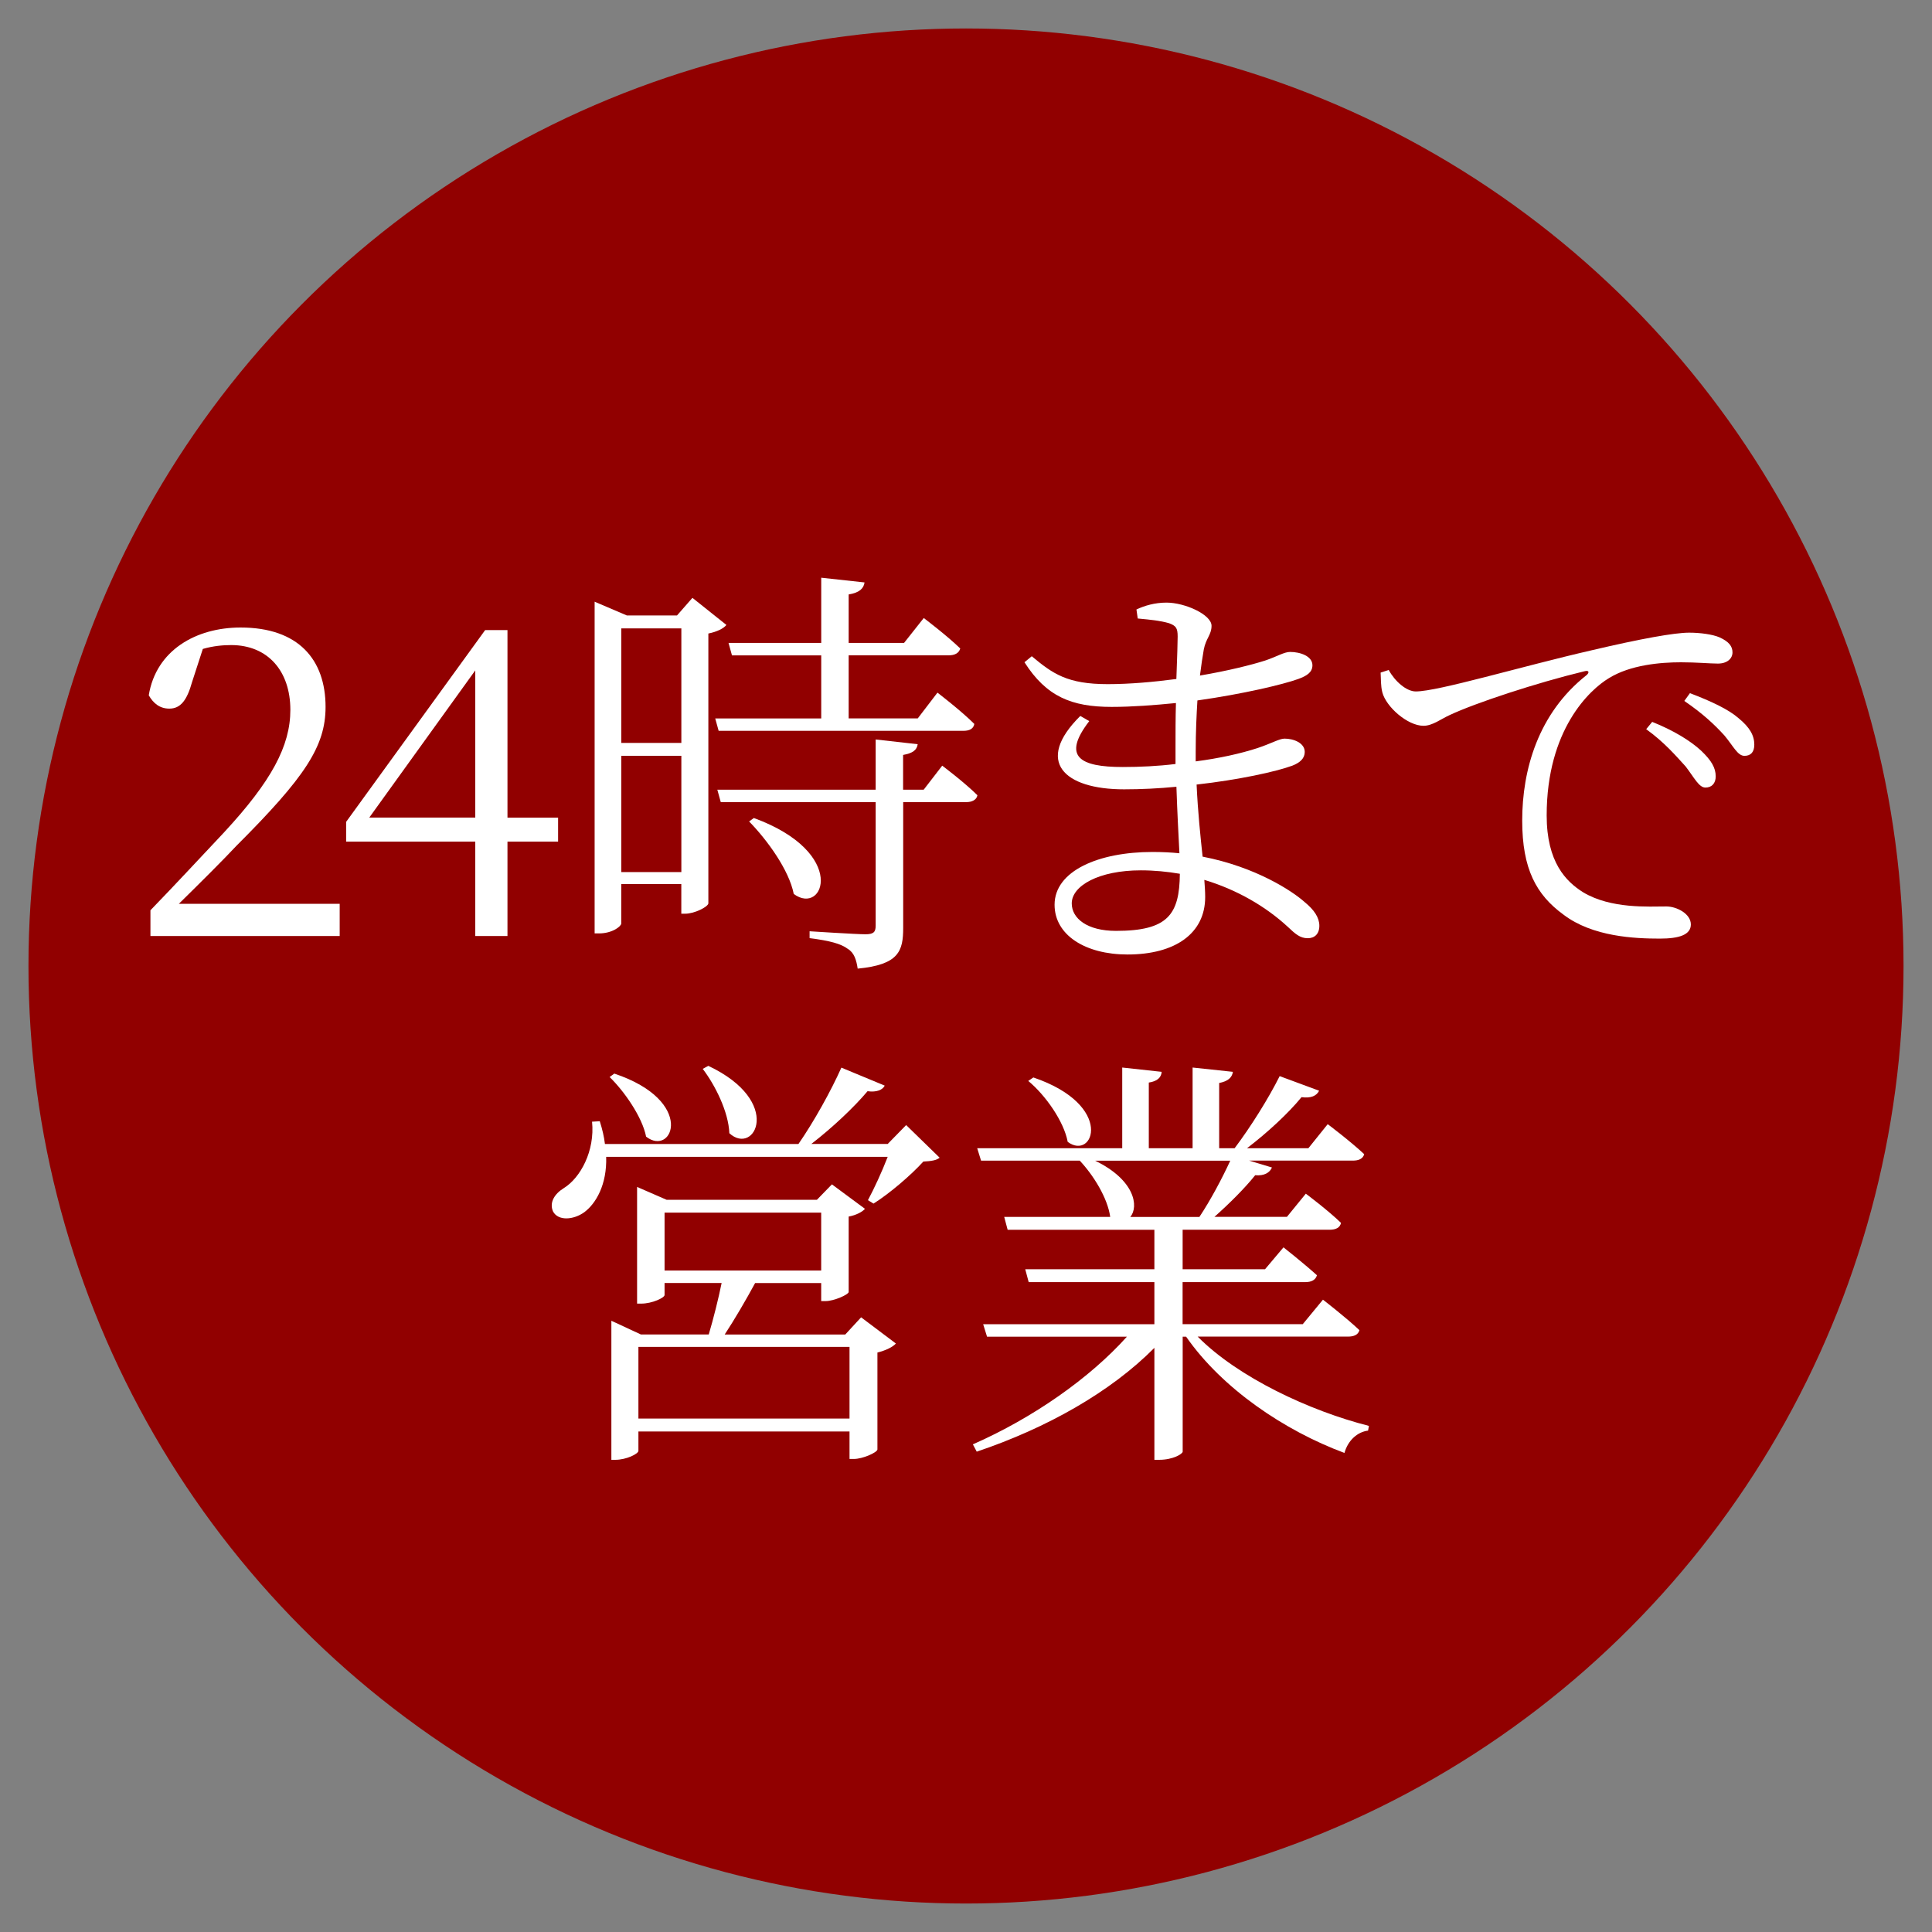 <?xml version="1.0" encoding="utf-8"?>
<!-- Generator: Adobe Illustrator 15.1.0, SVG Export Plug-In  -->
<!DOCTYPE svg PUBLIC "-//W3C//DTD SVG 1.1//EN" "http://www.w3.org/Graphics/SVG/1.1/DTD/svg11.dtd">
<svg version="1.1"
	 xmlns="http://www.w3.org/2000/svg" xmlns:xlink="http://www.w3.org/1999/xlink" xmlns:a="http://ns.adobe.com/AdobeSVGViewerExtensions/3.0/"
	 x="0px" y="0px" width="45px" height="45px" viewBox="-0.663 -0.663 45 45" enable-background="new -0.663 -0.663 45 45"
	 xml:space="preserve">
<rect x="-0.663" y="-0.663" width="45" height="45" fill="#808080" stroke="none"/>
<defs>
</defs>
<circle fill="#910000" cx="21.837" cy="21.837" r="21.837"/>
<path fill="#FFFFFF" d="M7.249,20.389v0.75H2.841v-0.6c0.62-0.64,1.239-1.31,1.719-1.819c1.1-1.189,1.54-2.009,1.54-2.849
	c0-0.899-0.52-1.509-1.379-1.509c-0.19,0-0.42,0.02-0.66,0.09l-0.25,0.77c-0.12,0.43-0.27,0.62-0.53,0.62
	c-0.22,0-0.37-0.12-0.479-0.31c0.17-1.049,1.1-1.579,2.139-1.579c1.35,0,1.979,0.75,1.979,1.849c0,0.919-0.479,1.639-2.079,3.238
	c-0.28,0.3-0.79,0.81-1.339,1.349H7.249z"/>
<path fill="#FFFFFF" d="M12.336,18.94h-1.179v2.199h-0.75V18.94H7.399v-0.46l3.238-4.467h0.52v4.368h1.179V18.94z M10.407,18.38
	v-3.428L7.938,18.38H10.407z"/>
<path fill="#FFFFFF" d="M16.256,13.893c-0.06,0.08-0.22,0.16-0.42,0.2v6.286c-0.01,0.08-0.32,0.24-0.54,0.24h-0.09v-0.69h-1.399
	v0.919c0,0.06-0.2,0.23-0.52,0.23h-0.1v-7.726l0.75,0.32h1.169l0.359-0.41L16.256,13.893z M13.808,13.973v2.668h1.399v-2.668H13.808
	z M15.207,19.649v-2.708h-1.399v2.708H15.207z M16.076,16.361l-0.08-0.29h2.469v-1.469h-2.079l-0.08-0.29h2.159v-1.519l1.009,0.11
	c-0.02,0.14-0.12,0.24-0.37,0.28v1.129h1.29l0.459-0.58c0,0,0.53,0.399,0.85,0.709c-0.03,0.11-0.13,0.16-0.27,0.16h-2.329v1.469
	h1.609l0.459-0.6c0,0,0.55,0.42,0.859,0.729c-0.02,0.11-0.11,0.16-0.25,0.16H16.076z M21.283,17.171c0,0,0.52,0.39,0.82,0.689
	c-0.02,0.11-0.13,0.16-0.26,0.16h-1.469v2.928c0,0.54-0.1,0.859-1.06,0.95c-0.03-0.2-0.08-0.37-0.23-0.46
	c-0.16-0.12-0.42-0.19-0.89-0.25v-0.16c0,0,1.09,0.07,1.299,0.07c0.19,0,0.24-0.05,0.24-0.2v-2.878h-3.608l-0.08-0.29h3.688v-1.169
	l0.979,0.11c-0.02,0.14-0.12,0.21-0.34,0.25v0.81h0.479L21.283,17.171z M16.896,18.39c2.208,0.81,1.629,2.289,0.929,1.769
	c-0.11-0.56-0.62-1.259-1.04-1.689L16.896,18.39z"/>
<path fill="#FFFFFF" d="M27.188,17.071c0.54-0.07,1.04-0.18,1.439-0.31c0.33-0.11,0.51-0.22,0.63-0.22c0.21,0,0.47,0.1,0.47,0.31
	c0,0.15-0.11,0.25-0.29,0.32c-0.38,0.14-1.249,0.33-2.229,0.44c0.03,0.649,0.09,1.209,0.14,1.679c1.239,0.24,2.089,0.8,2.379,1.06
	c0.22,0.18,0.34,0.36,0.34,0.55s-0.11,0.29-0.27,0.29c-0.18,0-0.29-0.1-0.47-0.27c-0.51-0.47-1.179-0.86-1.939-1.089
	c0.01,0.14,0.02,0.27,0.02,0.399c0,0.85-0.7,1.339-1.809,1.339c-0.979,0-1.699-0.45-1.699-1.159c0-0.79,1.029-1.229,2.278-1.229
	c0.22,0,0.43,0.01,0.63,0.03c-0.02-0.4-0.05-0.94-0.07-1.549c-0.41,0.04-0.82,0.06-1.22,0.06c-1.399,0-2.089-0.65-1.019-1.709
	l0.209,0.12c-0.64,0.83-0.22,1.069,0.78,1.069c0.4,0,0.82-0.02,1.229-0.07v-0.4c0-0.33,0-0.68,0.01-1.02
	c-0.5,0.05-1.02,0.09-1.499,0.09c-0.93,0-1.519-0.24-2.029-1.04l0.17-0.14c0.49,0.41,0.83,0.65,1.769,0.65
	c0.51,0,1.069-0.05,1.599-0.12c0.02-0.51,0.03-0.899,0.03-0.989c0-0.2-0.04-0.25-0.2-0.31c-0.21-0.06-0.41-0.08-0.73-0.11
	l-0.03-0.21c0.19-0.09,0.43-0.16,0.7-0.16c0.43,0,1.049,0.28,1.049,0.54c0,0.21-0.13,0.29-0.18,0.55
	c-0.03,0.17-0.06,0.37-0.09,0.609c0.65-0.11,1.209-0.25,1.52-0.35c0.27-0.09,0.439-0.2,0.58-0.2c0.24,0,0.52,0.1,0.52,0.31
	c0,0.17-0.14,0.25-0.33,0.32c-0.36,0.13-1.29,0.35-2.349,0.5c-0.02,0.33-0.04,0.729-0.04,1.199V17.071z M26.818,19.689
	c-0.29-0.05-0.6-0.08-0.909-0.08c-0.979,0-1.609,0.36-1.609,0.77c0,0.35,0.36,0.64,1.03,0.64
	C26.539,21.019,26.809,20.639,26.818,19.689z"/>
<path fill="#FFFFFF" d="M31.683,14.942c0.14,0.26,0.41,0.5,0.63,0.5c0.52,0,2.449-0.58,4.098-0.959
	c1.149-0.27,1.929-0.41,2.269-0.41c0.26,0,0.55,0.04,0.71,0.11c0.22,0.1,0.3,0.21,0.3,0.35c0,0.14-0.12,0.26-0.34,0.26
	c-0.19,0-0.49-0.03-0.86-0.03c-0.479,0-1.179,0.06-1.679,0.37c-0.45,0.27-1.449,1.2-1.449,3.198c0,1.089,0.45,1.539,0.849,1.789
	c0.65,0.39,1.529,0.33,1.939,0.33c0.24,0,0.57,0.17,0.57,0.419c0,0.24-0.27,0.33-0.72,0.33c-0.58,0-1.569-0.04-2.249-0.56
	c-0.63-0.46-0.959-1.06-0.959-2.189c0-1.179,0.37-2.499,1.499-3.388c0.07-0.06,0.06-0.12-0.05-0.09
	c-1.12,0.27-2.539,0.739-3.138,1.02c-0.2,0.09-0.4,0.25-0.61,0.25c-0.37,0-0.87-0.439-0.959-0.779c-0.04-0.16-0.03-0.31-0.04-0.46
	L31.683,14.942z M37.82,16.151c0.5,0.2,0.89,0.44,1.139,0.67c0.24,0.229,0.34,0.399,0.34,0.6c0,0.16-0.09,0.26-0.24,0.26
	s-0.26-0.23-0.459-0.49c-0.22-0.24-0.49-0.56-0.92-0.87L37.82,16.151z M38.699,15.482c0.5,0.19,0.899,0.379,1.129,0.58
	c0.27,0.22,0.37,0.41,0.37,0.62c0,0.17-0.08,0.26-0.23,0.26c-0.16,0-0.26-0.23-0.47-0.479c-0.23-0.25-0.48-0.49-0.93-0.8
	L38.699,15.482z"/>
<path fill="#FFFFFF" d="M21.223,26.302c-0.07,0.06-0.19,0.08-0.38,0.09c-0.28,0.31-0.78,0.74-1.16,0.979l-0.13-0.08
	c0.14-0.26,0.33-0.669,0.46-1.009h-6.557c0.02,0.65-0.24,1.089-0.51,1.29c-0.25,0.18-0.609,0.209-0.729-0.02
	c-0.09-0.21,0.04-0.41,0.25-0.54c0.39-0.24,0.729-0.869,0.66-1.549l0.18-0.01c0.06,0.19,0.1,0.36,0.12,0.53h4.507
	c0.36-0.52,0.76-1.239,1-1.779l1.01,0.419c-0.05,0.1-0.19,0.16-0.4,0.13c-0.32,0.38-0.82,0.85-1.31,1.229h1.779l0.43-0.44
	L21.223,26.302z M13.646,24.343c1.909,0.64,1.359,1.949,0.74,1.469c-0.09-0.459-0.51-1.06-0.85-1.389L13.646,24.343z M19.394,30.02
	l0.81,0.61c-0.07,0.08-0.23,0.16-0.43,0.21v2.259c-0.01,0.07-0.34,0.22-0.55,0.22h-0.1v-0.64h-4.917v0.45
	c0,0.07-0.28,0.21-0.54,0.21h-0.09V30.1l0.689,0.32h1.579c0.11-0.37,0.23-0.85,0.3-1.199h-1.329v0.28c0,0.06-0.28,0.2-0.55,0.2
	h-0.09v-2.718l0.689,0.3h3.499l0.35-0.36l0.77,0.57c-0.06,0.07-0.21,0.15-0.38,0.18v1.759c-0.01,0.06-0.34,0.21-0.54,0.21h-0.1
	v-0.42h-1.539c-0.2,0.37-0.479,0.85-0.709,1.199h2.808L19.394,30.02z M19.124,32.378v-1.669h-4.917v1.669H19.124z M14.816,28.93
	h3.648v-1.349h-3.648V28.93z M15.835,24.163c1.759,0.83,1.08,2.109,0.49,1.569c-0.02-0.5-0.33-1.119-0.62-1.499L15.835,24.163z"/>
<path fill="#FFFFFF" d="M27.234,30.47c0.939,0.949,2.608,1.729,3.988,2.079l-0.02,0.11c-0.25,0.03-0.47,0.23-0.55,0.52
	c-1.399-0.52-2.848-1.5-3.688-2.708h-0.08v2.678c0,0.05-0.22,0.19-0.549,0.19h-0.11v-2.608c-1.019,1.029-2.508,1.869-4.138,2.418
	l-0.09-0.17c1.409-0.62,2.729-1.549,3.588-2.508h-3.258l-0.09-0.29h3.988V29.2h-2.928l-0.08-0.3h3.008v-0.919h-3.418l-0.08-0.3
	h2.469c-0.06-0.44-0.39-0.97-0.709-1.31h-2.299l-0.09-0.29h3.378v-1.879l0.919,0.1c-0.01,0.13-0.1,0.22-0.3,0.25v1.529h1.02v-1.879
	l0.939,0.1c-0.02,0.13-0.11,0.22-0.32,0.26v1.519h0.36c0.37-0.49,0.79-1.16,1.049-1.679l0.919,0.34c-0.06,0.12-0.189,0.18-0.41,0.15
	c-0.31,0.38-0.799,0.83-1.269,1.189h1.429l0.45-0.56c0,0,0.52,0.39,0.85,0.699c-0.03,0.11-0.13,0.15-0.27,0.15h-2.409l0.53,0.16
	c-0.05,0.12-0.18,0.2-0.39,0.18c-0.24,0.3-0.6,0.66-0.95,0.97h1.689l0.44-0.54c0,0,0.51,0.38,0.819,0.68
	c-0.02,0.11-0.12,0.16-0.26,0.16h-3.428V28.9h1.919l0.43-0.51c0,0,0.47,0.37,0.779,0.65c-0.03,0.11-0.13,0.16-0.27,0.16h-2.859
	v0.979h2.799l0.47-0.57c0,0,0.52,0.4,0.85,0.71c-0.03,0.11-0.13,0.15-0.27,0.15H27.234z M23.406,24.433
	c1.909,0.65,1.399,1.949,0.8,1.5c-0.09-0.48-0.52-1.089-0.919-1.419L23.406,24.433z M24.845,26.372c0.929,0.45,1.02,1.07,0.819,1.31
	h1.609c0.26-0.39,0.53-0.899,0.719-1.31H24.845z"/>
</svg>
